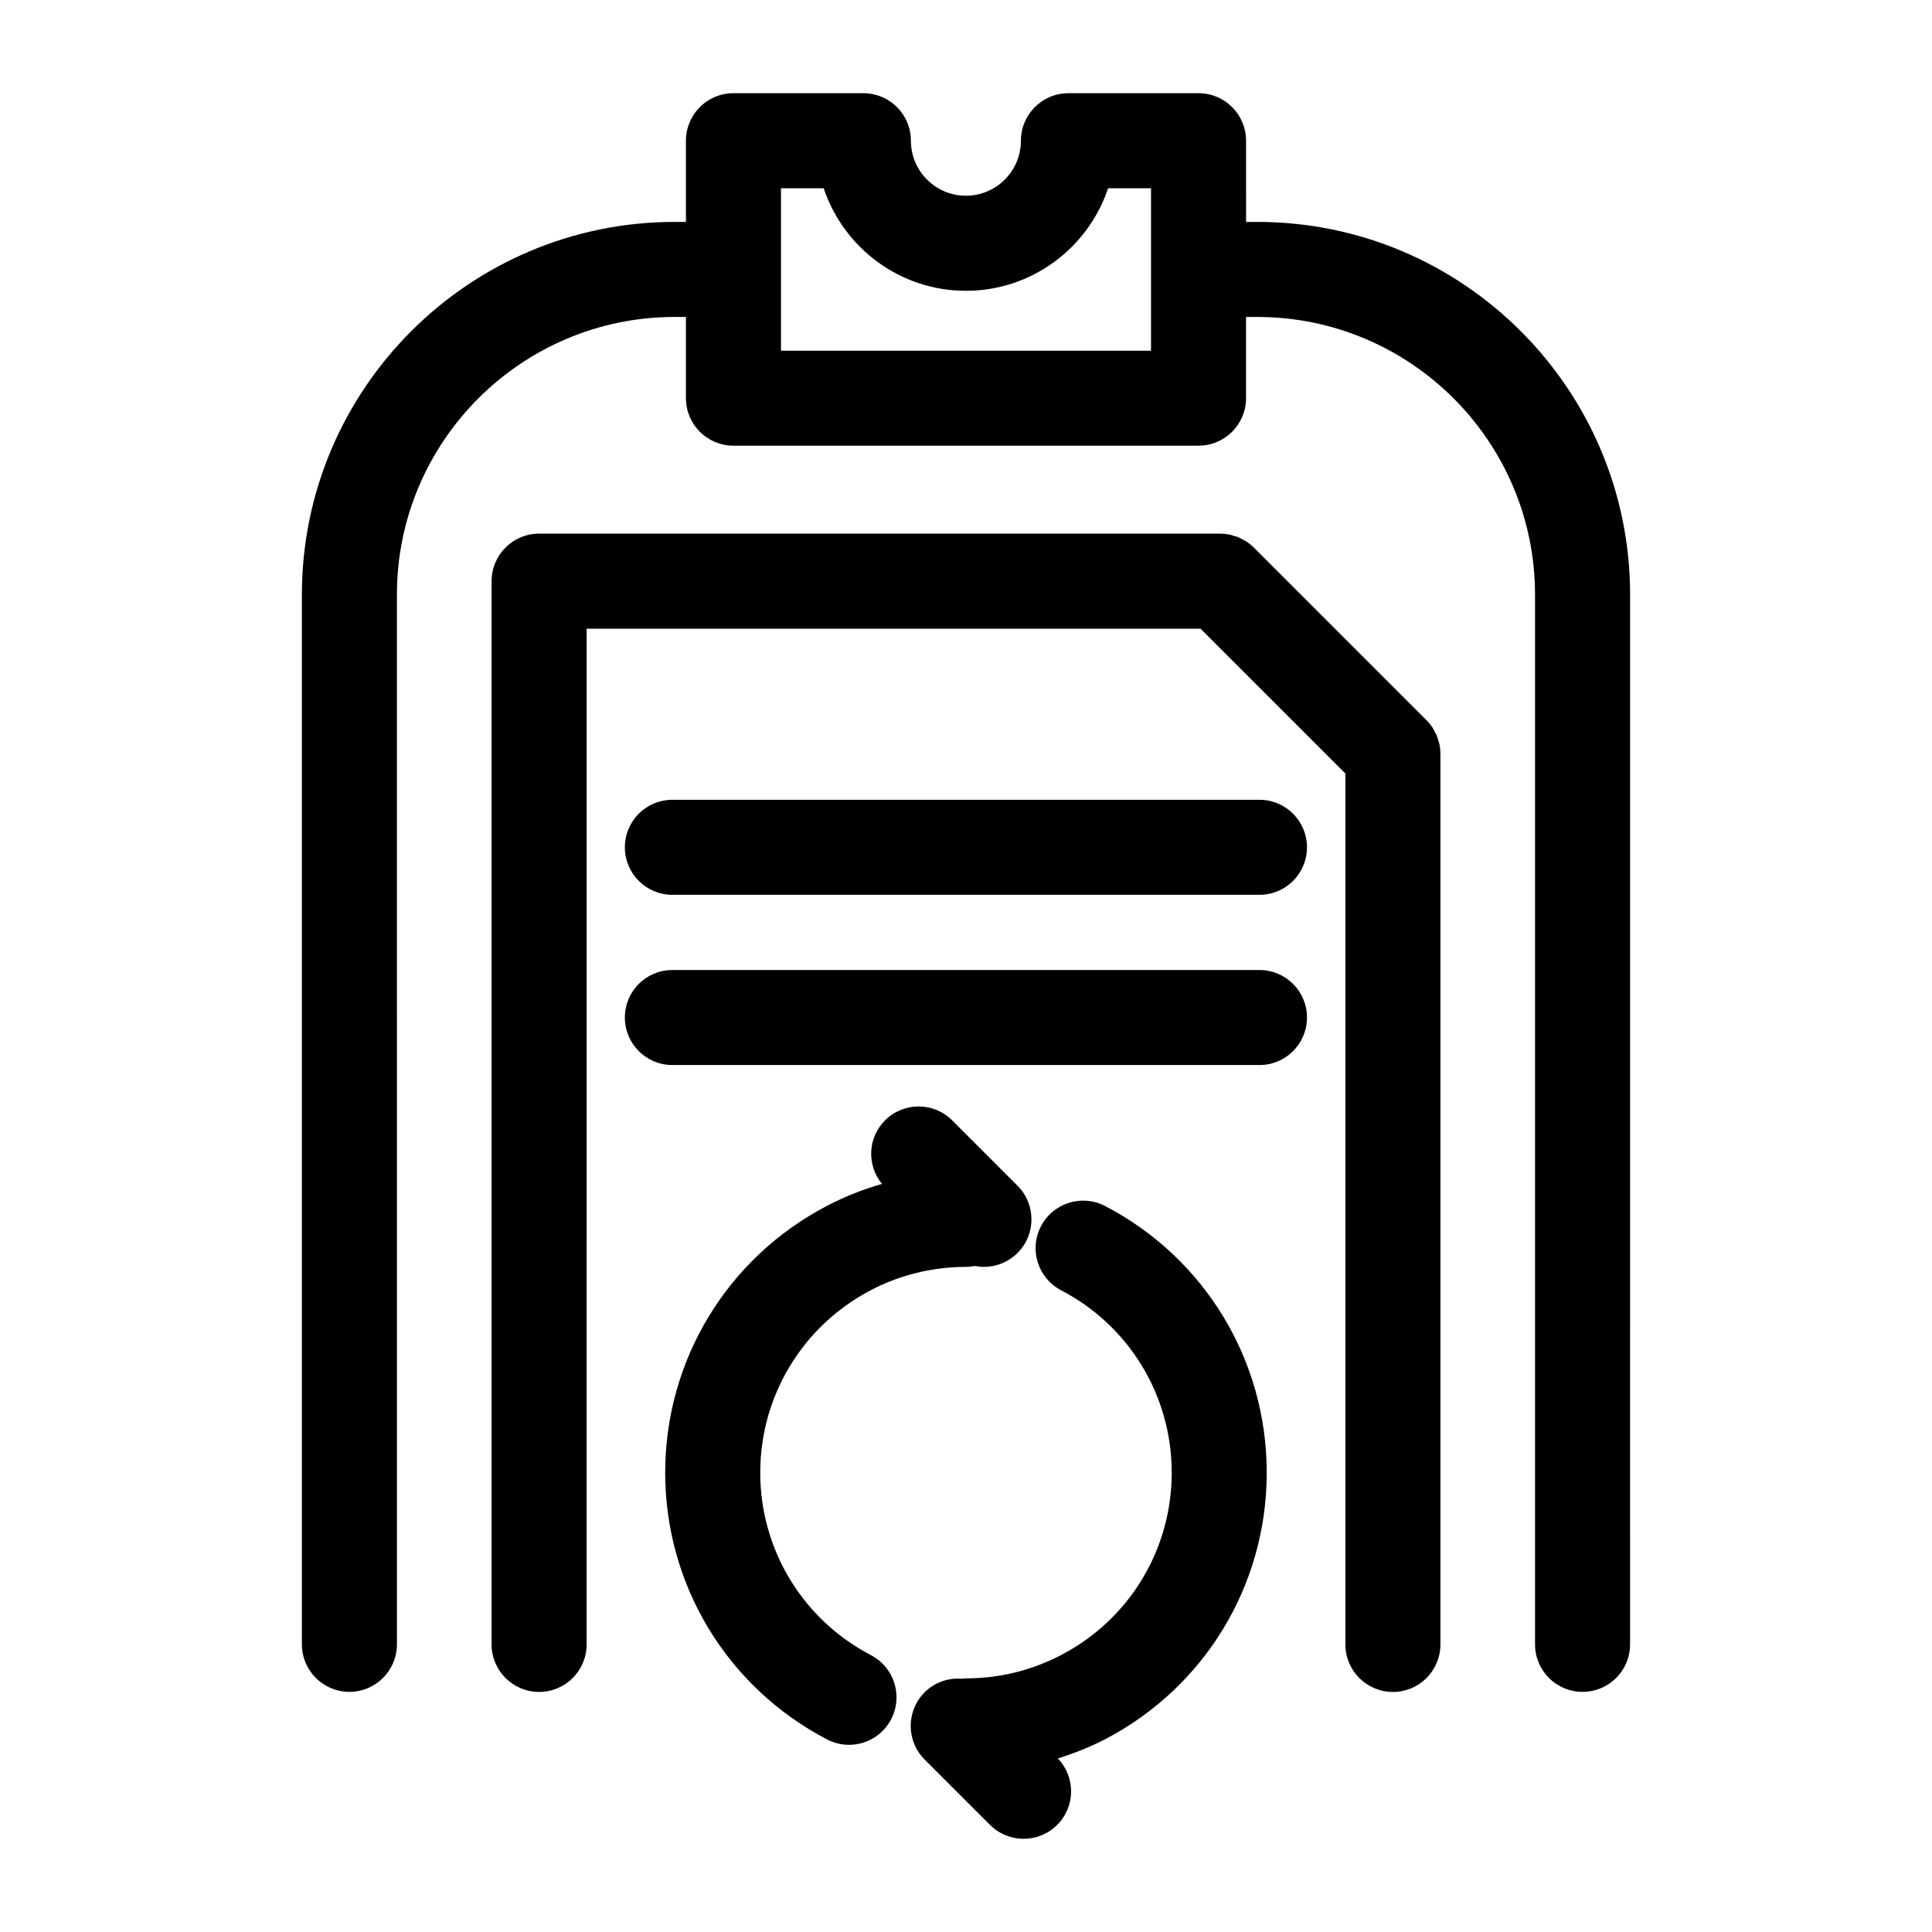 <?xml version="1.0" encoding="UTF-8"?>
<!-- Uploaded to: SVG Find, www.svgrepo.com, Generator: SVG Find Mixer Tools -->
<svg fill="#000000" width="800px" height="800px" version="1.1" viewBox="144 144 512 512" xmlns="http://www.w3.org/2000/svg">
 <g>
  <path d="m477.22 202.82h-2.996l-0.004-21.527c0-6.957-5.637-12.594-12.594-12.594h-34.48c-3.481 0-6.629 1.41-8.906 3.691-2.281 2.277-3.691 5.43-3.691 8.906 0 8.035-6.539 14.574-14.574 14.574s-14.574-6.539-14.574-14.574c0-6.09-4.324-11.168-10.07-12.34-0.828-0.172-1.676-0.262-2.551-0.262h-34.406c-6.957 0-12.594 5.637-12.594 12.594v21.523h-2.992c-54.473 0-98.785 44.316-98.785 98.785v278.17c0 6.957 5.637 12.594 12.594 12.594s12.594-5.637 12.594-12.594l-0.004-278.17c0-40.582 33.016-73.598 73.598-73.598h2.992v21.523c0 6.957 5.637 12.594 12.594 12.594h123.25c6.957 0 12.594-5.637 12.594-12.594v-21.52h2.996c40.582 0 73.59 33.016 73.59 73.598v278.17c0 6.957 5.637 12.594 12.594 12.594s12.594-5.637 12.594-12.594l0.008-278.17c0.008-54.473-44.309-98.789-98.777-98.789zm-28.191 34.113h-98.059v-43.043h11.316c5.285 15.77 20.168 27.176 37.691 27.176 17.523 0 32.406-11.406 37.684-27.176h11.371z"/>
  <path d="m477.77 355.95h-155.58c-6.957 0-12.594 5.637-12.594 12.594 0 6.957 5.637 12.594 12.594 12.594h155.58c6.957 0 12.594-5.637 12.594-12.594 0.004-6.957-5.641-12.594-12.594-12.594z"/>
  <path d="m477.77 401.06h-155.58c-6.957 0-12.594 5.637-12.594 12.594s5.637 12.594 12.594 12.594h155.58c6.957 0 12.594-5.637 12.594-12.594 0.004-6.957-5.641-12.594-12.594-12.594z"/>
  <path d="m525.15 340.2c-0.125-0.418-0.215-0.84-0.387-1.246-0.18-0.438-0.434-0.84-0.66-1.254-0.168-0.301-0.301-0.621-0.492-0.91-0.465-0.695-0.992-1.344-1.586-1.934l-45.73-45.73c-0.59-0.59-1.238-1.117-1.941-1.586-0.289-0.191-0.594-0.316-0.891-0.484-0.418-0.23-0.828-0.484-1.273-0.672-0.398-0.168-0.816-0.258-1.23-0.383-0.371-0.109-0.73-0.258-1.117-0.332-0.812-0.16-1.637-0.246-2.465-0.246h-180.51c-6.957 0-12.594 5.637-12.594 12.594v281.77c0 6.957 5.637 12.594 12.594 12.594 6.957 0 12.594-5.637 12.594-12.594l0.004-269.17h162.7l38.375 38.375v230.8c0 6.957 5.637 12.594 12.594 12.594 6.957 0 12.594-5.637 12.594-12.594v-236.02c0-0.828-0.086-1.652-0.246-2.465-0.074-0.383-0.215-0.742-0.328-1.109z"/>
  <path d="m436.86 463.61c-6.168-3.215-13.773-0.82-16.988 5.352-3.219 6.172-0.82 13.773 5.352 16.988 18.07 9.418 29.293 27.938 29.293 48.324 0 20.391-11.227 38.902-29.293 48.32-7.891 4.106-16.379 6.191-25.227 6.191-0.352 0-0.68 0.074-1.027 0.105-3.559-0.293-7.211 0.867-9.934 3.594-4.918 4.922-4.918 12.898 0 17.809l17.324 17.32c2.457 2.457 5.684 3.688 8.906 3.688 3.223 0 6.449-1.23 8.906-3.688 4.852-4.852 4.898-12.66 0.18-17.59 4.254-1.375 8.449-2.988 12.504-5.098 26.426-13.77 42.844-40.844 42.844-70.652 0.004-29.82-16.41-56.895-42.84-70.664z"/>
  <path d="m374.82 582.64c-18.102-9.453-29.348-27.988-29.348-48.375 0-20.383 11.246-38.926 29.363-48.387 7.668-4.016 16.375-6.141 25.16-6.141 0.801 0 1.57-0.09 2.332-0.238 0.801 0.156 1.613 0.238 2.422 0.238 3.223 0 6.445-1.23 8.906-3.684 4.922-4.922 4.922-12.898 0.004-17.816l-17.316-17.32c-4.918-4.926-12.898-4.922-17.809-0.004-4.613 4.613-4.848 11.887-0.805 16.832-5.039 1.461-9.93 3.387-14.566 5.812-26.449 13.809-42.879 40.902-42.879 70.703 0 29.805 16.43 56.895 42.879 70.699 1.859 0.973 3.856 1.438 5.82 1.438 4.539 0 8.926-2.465 11.176-6.769 3.215-6.168 0.824-13.77-5.34-16.988z"/>
 </g>
</svg>
